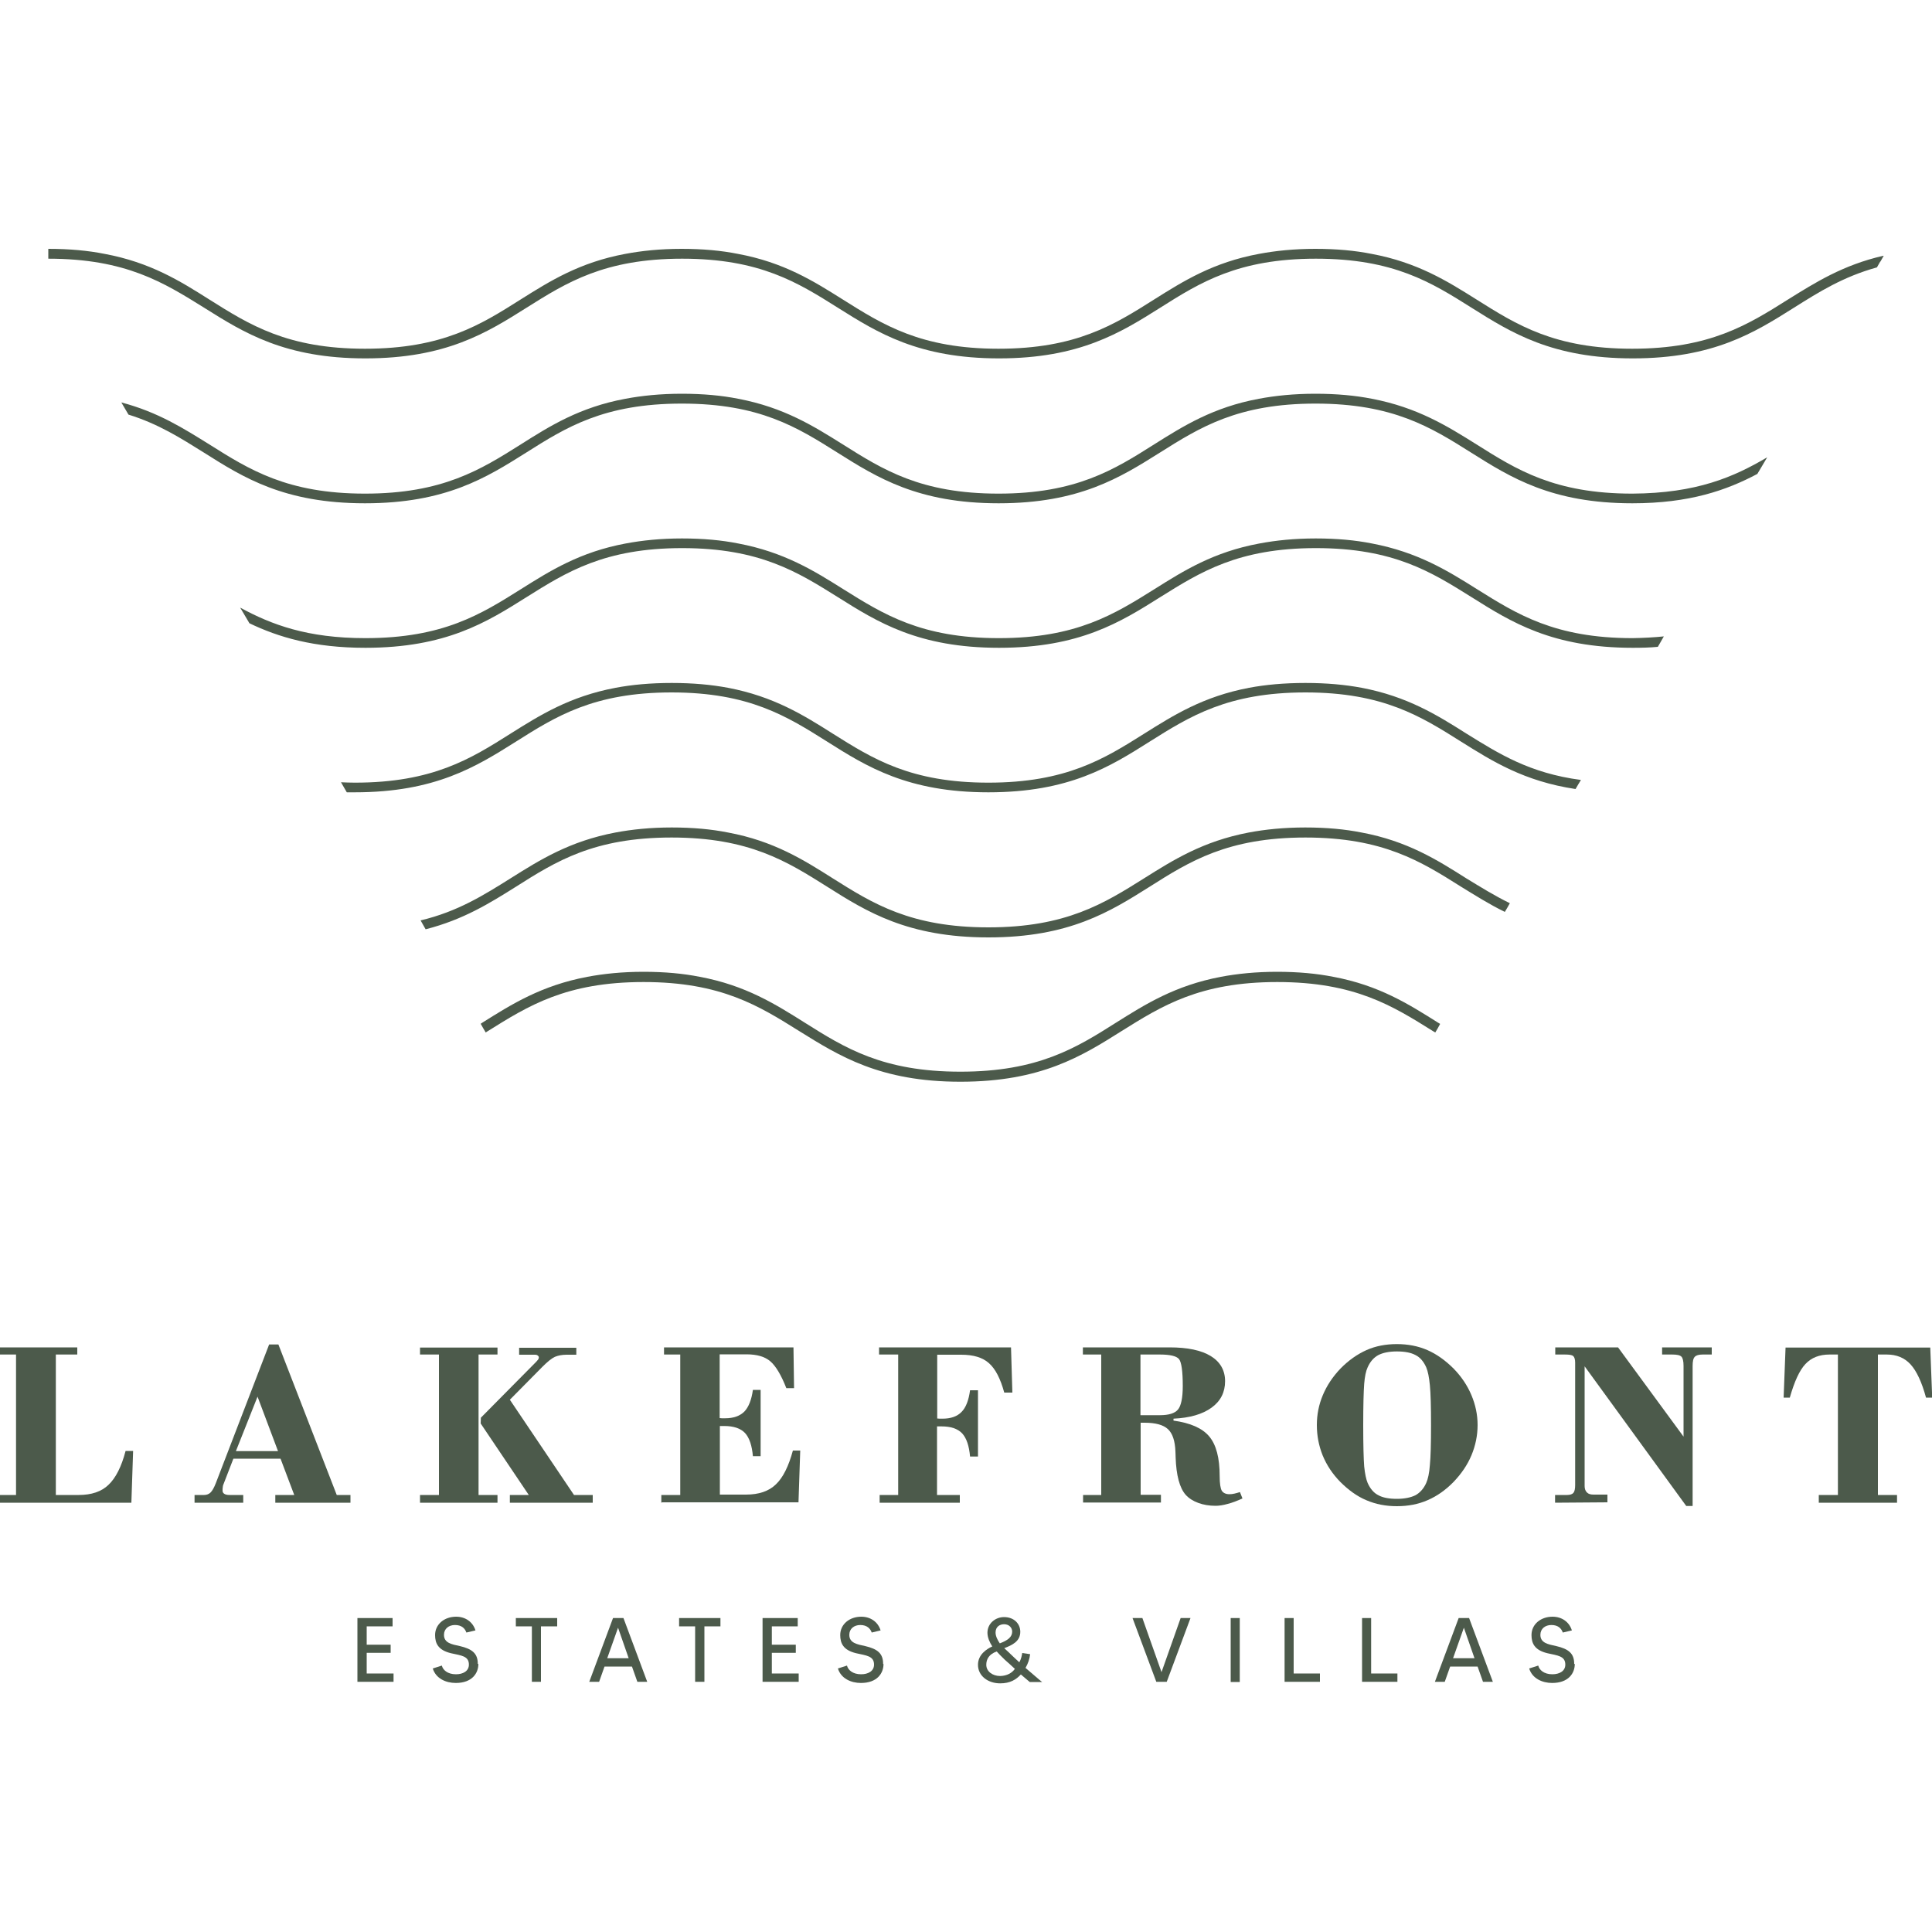 <?xml version="1.0" encoding="utf-8"?>
<!-- Generator: Adobe Illustrator 26.4.1, SVG Export Plug-In . SVG Version: 6.00 Build 0)  -->
<svg version="1.1" id="图层_1" xmlns="http://www.w3.org/2000/svg" xmlns:xlink="http://www.w3.org/1999/xlink" x="0px" y="0px"
	 viewBox="0 0 100 100" style="enable-background:new 0 0 100 100;" xml:space="preserve">
<style type="text/css">
	.st0{fill:#4C5A4B;}
</style>
<g>
	<path class="st0" d="M97.5,13.24l-0.17,0.3h-0.01l-0.17,0.3c-1.74,0.48-3,1.27-4.3,2.09c-2.05,1.29-4.16,2.62-8.34,2.62
		c-4.17,0-6.29-1.33-8.34-2.62c-2.08-1.31-4.03-2.54-8.06-2.54c-4.02,0-5.99,1.23-8.06,2.54c-2.05,1.29-4.17,2.62-8.34,2.62
		s-6.29-1.33-8.34-2.62c-2.08-1.31-4.04-2.54-8.06-2.54c-4.02,0-5.98,1.23-8.06,2.54c-2.05,1.29-4.16,2.62-8.34,2.62
		c-4.17,0-6.29-1.33-8.34-2.62c-2.09-1.3-4.05-2.54-8.07-2.54v-0.51c1.1,0,2.06,0.09,2.91,0.26c2.37,0.44,3.92,1.41,5.42,2.36
		c2.08,1.31,4.04,2.55,8.06,2.55c4.02,0,5.99-1.24,8.06-2.55c1.51-0.95,3.05-1.92,5.42-2.36c0.85-0.16,1.81-0.26,2.91-0.26
		c1.1,0,2.06,0.09,2.91,0.26c2.38,0.44,3.92,1.41,5.43,2.36c2.08,1.31,4.04,2.55,8.06,2.55s5.99-1.24,8.06-2.55
		c1.51-0.95,3.05-1.92,5.43-2.36c0.85-0.16,1.81-0.26,2.91-0.26c1.1,0,2.06,0.09,2.91,0.26c2.37,0.44,3.92,1.41,5.43,2.36
		c2.08,1.31,4.04,2.55,8.06,2.55s5.99-1.24,8.07-2.55c1.4-0.87,2.83-1.78,4.92-2.26"/>
	<path class="st0" d="M91.47,23.67l-0.26,0.44l-0.25,0.42c-1.6,0.85-3.52,1.52-6.47,1.52c-4.17,0-6.29-1.33-8.34-2.62
		c-2.08-1.31-4.04-2.54-8.06-2.54s-5.98,1.23-8.06,2.54c-2.05,1.29-4.17,2.62-8.34,2.62c-4.17,0-6.29-1.33-8.34-2.62
		c-2.08-1.31-4.03-2.54-8.06-2.54s-5.99,1.23-8.06,2.54c-2.05,1.29-4.16,2.62-8.34,2.62c-4.18,0-6.29-1.33-8.33-2.62
		c-1.2-0.75-2.36-1.49-3.91-1.97l-0.37-0.63c1.9,0.5,3.23,1.35,4.55,2.17c2.08,1.31,4.04,2.55,8.06,2.55c4.02,0,5.99-1.24,8.07-2.55
		c1.5-0.95,3.04-1.92,5.41-2.36c0.85-0.16,1.82-0.26,2.92-0.26s2.07,0.09,2.92,0.26c2.37,0.45,3.91,1.42,5.41,2.36
		c2.08,1.31,4.04,2.55,8.06,2.55c4.02,0,5.99-1.24,8.06-2.55c1.51-0.95,3.05-1.92,5.42-2.36c0.85-0.16,1.82-0.26,2.92-0.26
		c1.1,0,2.07,0.09,2.93,0.26c2.36,0.45,3.91,1.42,5.41,2.36c2.08,1.31,4.04,2.55,8.07,2.55C87.82,25.53,89.74,24.69,91.47,23.67"/>
	<path class="st0" d="M86.12,32.94l-0.16,0.28l-0.15,0.26c-0.41,0.04-0.84,0.05-1.3,0.05c-4.17,0-6.29-1.33-8.34-2.62
		c-2.08-1.3-4.03-2.54-8.06-2.54c-4.02,0-5.98,1.24-8.06,2.54c-2.05,1.29-4.17,2.62-8.34,2.62s-6.29-1.33-8.34-2.62
		c-2.08-1.3-4.04-2.54-8.06-2.54s-5.99,1.24-8.06,2.54c-2.05,1.29-4.16,2.62-8.34,2.62c-2.67,0-4.5-0.55-6-1.27l-0.23-0.39
		l-0.25-0.42c1.62,0.88,3.47,1.58,6.48,1.58c4.03,0,5.99-1.24,8.06-2.54c1.51-0.95,3.05-1.92,5.42-2.36
		c0.85-0.16,1.81-0.26,2.91-0.26c1.1,0,2.06,0.09,2.91,0.26c2.38,0.45,3.92,1.41,5.43,2.36c2.08,1.3,4.04,2.54,8.06,2.54
		s5.98-1.24,8.06-2.54c1.51-0.95,3.05-1.92,5.43-2.36c0.85-0.16,1.81-0.26,2.91-0.26c1.1,0,2.06,0.09,2.91,0.26
		c2.37,0.45,3.92,1.41,5.43,2.36c2.08,1.3,4.04,2.54,8.06,2.54C85.09,33.02,85.62,32.99,86.12,32.94"/>
	<path class="st0" d="M81.83,40.37l-0.14,0.23l-0.14,0.24c-2.66-0.4-4.31-1.44-5.92-2.45c-2.08-1.31-4.04-2.55-8.06-2.55
		c-4.02,0-5.99,1.24-8.07,2.55c-2.04,1.29-4.16,2.62-8.34,2.62c-4.17,0-6.3-1.33-8.34-2.62c-2.08-1.31-4.04-2.55-8.06-2.55
		c-4.02,0-5.99,1.24-8.06,2.55c-2.05,1.29-4.17,2.62-8.34,2.62h-0.41l-0.15-0.26l-0.15-0.26c0.23,0.01,0.47,0.02,0.72,0.02
		c4.02,0,5.99-1.23,8.06-2.54c1.51-0.95,3.05-1.92,5.43-2.37c0.85-0.16,1.81-0.25,2.91-0.25c1.1,0,2.06,0.09,2.91,0.25
		c2.37,0.45,3.92,1.42,5.42,2.37c2.08,1.31,4.04,2.54,8.06,2.54c4.02,0,5.99-1.23,8.07-2.54c1.51-0.95,3.05-1.92,5.42-2.37
		c0.85-0.16,1.82-0.25,2.92-0.25s2.06,0.09,2.91,0.25c2.37,0.45,3.92,1.42,5.42,2.37C77.58,39.01,79.17,40.02,81.83,40.37"/>
	<path class="st0" d="M78.15,46.75l-0.13,0.23l-0.13,0.22c-0.82-0.4-1.54-0.86-2.26-1.3c-2.08-1.31-4.04-2.55-8.06-2.55
		s-5.99,1.23-8.07,2.55c-2.05,1.29-4.16,2.62-8.34,2.62c-4.17,0-6.3-1.33-8.34-2.62c-2.08-1.31-4.04-2.55-8.06-2.55
		c-4.02,0-5.98,1.23-8.06,2.55c-1.34,0.84-2.71,1.7-4.67,2.2l-0.13-0.23l-0.13-0.23c1.93-0.46,3.27-1.31,4.66-2.18
		c1.51-0.95,3.05-1.92,5.43-2.37c0.85-0.16,1.81-0.26,2.91-0.26c1.1,0,2.06,0.09,2.91,0.26c2.37,0.44,3.92,1.42,5.42,2.37
		c2.08,1.31,4.04,2.54,8.06,2.54s5.99-1.24,8.06-2.54c1.51-0.95,3.05-1.92,5.42-2.37c0.85-0.16,1.82-0.26,2.92-0.26
		c1.1,0,2.06,0.09,2.91,0.26c2.37,0.44,3.92,1.42,5.42,2.37C76.63,45.91,77.35,46.36,78.15,46.75"/>
	<path class="st0" d="M74.54,53l-0.12,0.22l-0.13,0.22c-0.04-0.02-0.08-0.05-0.12-0.07c-2.08-1.3-4.04-2.54-8.06-2.54
		s-5.98,1.24-8.06,2.54c-2.05,1.29-4.16,2.62-8.34,2.62c-4.17,0-6.28-1.34-8.34-2.62c-2.08-1.3-4.04-2.54-8.06-2.54
		s-5.98,1.24-8.06,2.54c-0.04,0.03-0.08,0.05-0.11,0.07l-0.13-0.22l-0.13-0.23c0.03-0.02,0.06-0.04,0.09-0.06
		c1.51-0.95,3.05-1.92,5.43-2.37c0.85-0.16,1.81-0.26,2.91-0.26c1.1,0,2.06,0.09,2.91,0.26c2.37,0.44,3.92,1.42,5.43,2.37
		c2.08,1.31,4.04,2.54,8.06,2.54c4.02,0,5.99-1.23,8.06-2.54c1.51-0.95,3.05-1.92,5.42-2.37c0.85-0.16,1.82-0.26,2.91-0.26
		s2.06,0.09,2.91,0.26c2.37,0.44,3.91,1.42,5.42,2.37c0.03,0.02,0.07,0.04,0.1,0.06"/>
	<path class="st0" d="M0,77.78v-0.4h0.83v-7.27H0v-0.37h4v0.37H2.89v7.27h1.18c0.66,0,1.18-0.17,1.55-0.53
		c0.37-0.35,0.67-0.94,0.88-1.75h0.39l-0.09,2.68H0z"/>
	<path class="st0" d="M10.07,77.78v-0.4h0.5c0.13,0,0.25-0.05,0.33-0.13c0.09-0.09,0.18-0.25,0.27-0.48l2.76-7.18h0.48l3.02,7.79
		h0.71v0.4h-3.89v-0.4h0.98l-0.71-1.88h-2.44l-0.53,1.37c0,0-0.02,0.06-0.02,0.11c-0.01,0.05-0.01,0.11-0.01,0.18
		c0,0.07,0.03,0.12,0.09,0.16c0.06,0.04,0.15,0.06,0.26,0.06h0.72v0.4H10.07L10.07,77.78z M12.21,75.11h2.18l-1.06-2.82L12.21,75.11
		z"/>
	<path class="st0" d="M21.74,77.38h0.98v-7.27h-0.98v-0.36h4.01v0.36h-0.98v7.27h0.98v0.4h-4.01V77.38z M24.89,73.38l2.86-2.89
		c0.05-0.06,0.09-0.1,0.11-0.13c0.02-0.03,0.03-0.07,0.03-0.1c0-0.04-0.02-0.07-0.06-0.1c-0.04-0.03-0.08-0.04-0.13-0.04h-0.83
		v-0.36h2.96v0.36h-0.5c-0.24,0-0.44,0.04-0.61,0.11c-0.17,0.08-0.38,0.25-0.64,0.51l-1.69,1.71l3.32,4.93h0.97v0.4h-4.29v-0.4h0.98
		l-2.49-3.7L24.89,73.38L24.89,73.38z"/>
	<path class="st0" d="M34.23,77.78v-0.4h0.98v-7.27h-0.84v-0.37h6.7l0.03,2.11h-0.4c-0.27-0.69-0.55-1.15-0.83-1.39
		c-0.28-0.24-0.69-0.36-1.23-0.36h-1.39v3.3c0.03,0,0.07,0.01,0.11,0.01h0.17c0.44,0,0.77-0.12,1-0.35
		c0.22-0.23,0.37-0.61,0.44-1.12h0.4v3.43h-0.4c-0.05-0.55-0.18-0.95-0.41-1.2c-0.23-0.24-0.59-0.36-1.07-0.36h-0.23v3.55h1.35
		c0.66,0,1.18-0.17,1.55-0.53c0.37-0.35,0.66-0.94,0.88-1.75h0.38l-0.09,2.68h-7.08V77.78z"/>
	<path class="st0" d="M45.53,77.78v-0.4h0.96v-7.27H45.5v-0.37h6.83l0.07,2.34h-0.42c-0.2-0.73-0.46-1.23-0.79-1.52
		c-0.33-0.3-0.81-0.44-1.44-0.44h-1.24v3.3c0.04,0,0.07,0.01,0.11,0.01h0.17c0.43,0,0.76-0.12,0.98-0.35
		c0.23-0.23,0.37-0.61,0.44-1.12h0.41v3.43h-0.41c-0.05-0.55-0.18-0.95-0.41-1.2c-0.23-0.24-0.58-0.36-1.06-0.36h-0.24v3.55h1.18
		v0.4H45.53z"/>
	<path class="st0" d="M56.05,77.38H57v-7.27h-0.95v-0.37h4.49c0.93,0,1.64,0.15,2.13,0.45c0.49,0.3,0.74,0.74,0.74,1.3
		c0,0.57-0.23,1.03-0.7,1.37c-0.47,0.34-1.12,0.53-1.97,0.57v0.1c0.87,0.12,1.49,0.39,1.85,0.82c0.36,0.43,0.54,1.11,0.54,2.05
		c0,0.39,0.04,0.64,0.11,0.76c0.08,0.12,0.21,0.18,0.4,0.18c0.08,0,0.16-0.01,0.25-0.03c0.09-0.02,0.19-0.05,0.29-0.08l0.13,0.33
		c-0.27,0.12-0.52,0.22-0.76,0.28c-0.24,0.07-0.46,0.1-0.63,0.1c-0.33,0-0.63-0.05-0.9-0.15c-0.27-0.1-0.49-0.24-0.65-0.42
		c-0.31-0.35-0.49-1-0.52-1.95c0-0.13-0.01-0.23-0.01-0.29c-0.02-0.55-0.15-0.94-0.39-1.16c-0.24-0.22-0.64-0.33-1.2-0.33h-0.21
		v3.73h1.05v0.4h-4.03V77.38L56.05,77.38z M59.03,73.25h1.01c0.46,0,0.77-0.1,0.93-0.29c0.16-0.19,0.25-0.6,0.25-1.22
		c0-0.78-0.07-1.25-0.2-1.4c-0.13-0.15-0.46-0.23-0.98-0.23h-1.01L59.03,73.25L59.03,73.25z"/>
	<path class="st0" d="M68.16,73.76c0-0.54,0.1-1.05,0.31-1.55c0.21-0.5,0.51-0.95,0.91-1.37c0.42-0.43,0.88-0.75,1.35-0.96
		s1-0.31,1.57-0.31c0.57,0,1.1,0.1,1.58,0.31c0.48,0.21,0.93,0.53,1.36,0.96c0.4,0.41,0.71,0.87,0.92,1.37
		c0.21,0.5,0.32,1.01,0.32,1.55c0,0.54-0.11,1.07-0.32,1.57c-0.21,0.5-0.52,0.95-0.92,1.37c-0.41,0.42-0.86,0.74-1.35,0.95
		c-0.48,0.21-1.01,0.31-1.59,0.31c-0.57,0-1.09-0.1-1.58-0.31c-0.48-0.2-0.93-0.53-1.35-0.95c-0.4-0.41-0.7-0.86-0.91-1.37
		C68.26,74.83,68.16,74.31,68.16,73.76 M70.56,73.77c0,1.03,0.02,1.74,0.05,2.13c0.04,0.39,0.1,0.67,0.18,0.86
		c0.13,0.29,0.31,0.51,0.55,0.63c0.23,0.13,0.56,0.19,0.96,0.19c0.4,0,0.73-0.07,0.97-0.19c0.23-0.13,0.42-0.34,0.55-0.63
		c0.09-0.2,0.16-0.51,0.19-0.93c0.04-0.41,0.06-1.1,0.06-2.07c0-0.97-0.02-1.65-0.06-2.06c-0.04-0.41-0.1-0.72-0.19-0.93
		c-0.13-0.29-0.31-0.51-0.55-0.63c-0.24-0.13-0.56-0.19-0.97-0.19c-0.41,0-0.73,0.07-0.96,0.19c-0.24,0.13-0.42,0.34-0.55,0.63
		c-0.09,0.19-0.15,0.48-0.18,0.86C70.58,72.03,70.56,72.74,70.56,73.77"/>
	<path class="st0" d="M80.49,77.78v-0.4h0.62c0.16,0,0.27-0.04,0.33-0.11c0.06-0.07,0.09-0.21,0.09-0.41v-6.33
		c0-0.17-0.04-0.29-0.1-0.34c-0.07-0.06-0.21-0.08-0.43-0.08h-0.5v-0.37h3.25l3.39,4.62v-3.66c0-0.25-0.04-0.41-0.11-0.48
		c-0.08-0.08-0.24-0.11-0.48-0.11h-0.52v-0.37h2.57v0.37h-0.47c-0.2,0-0.34,0.04-0.41,0.12c-0.08,0.08-0.11,0.24-0.11,0.47v7.25
		h-0.33l-5.26-7.23v6.2c0,0.14,0.04,0.25,0.12,0.33c0.08,0.08,0.19,0.11,0.34,0.11h0.72v0.4L80.49,77.78L80.49,77.78z"/>
	<path class="st0" d="M94.14,77.78v-0.4h0.99v-7.27h-0.43c-0.53,0-0.94,0.16-1.25,0.49c-0.31,0.33-0.57,0.9-0.81,1.74h-0.32
		l0.1-2.59h7.49l0.1,2.59h-0.32c-0.22-0.81-0.49-1.38-0.8-1.72c-0.31-0.34-0.72-0.51-1.23-0.51h-0.46v7.27h0.99v0.4h-4.06H94.14z"/>
	<polygon class="st0" points="18.5,83.75 18.5,87.05 20.37,87.05 20.37,86.62 18.98,86.62 18.98,85.55 20.22,85.55 20.22,85.13 
		18.98,85.13 18.98,84.18 20.32,84.18 20.32,83.75 	"/>
	<path class="st0" d="M24.76,86.13c0,0.47-0.32,0.98-1.17,0.98c-0.51,0-1.03-0.23-1.19-0.75l0.47-0.15
		c0.05,0.22,0.29,0.45,0.73,0.45c0.36,0,0.67-0.16,0.67-0.5c0-0.45-0.4-0.47-0.93-0.59c-0.66-0.16-0.82-0.51-0.82-0.94
		c0-0.56,0.48-0.95,1.09-0.95c0.47,0,0.86,0.26,1,0.71l-0.47,0.11c-0.07-0.2-0.23-0.39-0.59-0.39c-0.32,0-0.57,0.19-0.57,0.51
		c0,0.42,0.4,0.49,0.82,0.58c0.64,0.15,0.93,0.38,0.93,0.92"/>
	<polygon class="st0" points="26.7,83.75 26.7,84.18 27.53,84.18 27.53,87.05 28,87.05 28,84.18 28.84,84.18 28.84,83.75 	"/>
	<path class="st0" d="M31.99,84.25l0.55,1.58h-1.11L31.99,84.25z M31.73,83.75l-1.23,3.3h0.51l0.28-0.79h1.42l0.28,0.79h0.51
		l-1.23-3.3H31.73z"/>
	<polygon class="st0" points="35.15,83.75 35.15,84.18 35.98,84.18 35.98,87.05 36.46,87.05 36.46,84.18 37.29,84.18 37.29,83.75 	
		"/>
	<polygon class="st0" points="39.47,83.75 39.47,87.05 41.34,87.05 41.34,86.62 39.95,86.62 39.95,85.55 41.19,85.55 41.19,85.13 
		39.95,85.13 39.95,84.18 41.29,84.18 41.29,83.75 	"/>
	<path class="st0" d="M45.73,86.13c0,0.47-0.32,0.98-1.17,0.98c-0.51,0-1.03-0.23-1.19-0.75l0.47-0.15
		c0.05,0.22,0.29,0.45,0.73,0.45c0.36,0,0.67-0.16,0.67-0.5c0-0.45-0.4-0.47-0.93-0.59c-0.66-0.16-0.82-0.51-0.82-0.94
		c0-0.56,0.48-0.95,1.09-0.95c0.47,0,0.86,0.26,1,0.71l-0.46,0.11c-0.07-0.2-0.24-0.39-0.59-0.39c-0.32,0-0.57,0.19-0.57,0.51
		c0,0.42,0.4,0.49,0.82,0.58c0.64,0.15,0.93,0.38,0.93,0.92"/>
	<path class="st0" d="M53.94,87.06H53.3c-0.13-0.1-0.3-0.26-0.46-0.39c-0.25,0.27-0.56,0.46-1.07,0.46c-0.64,0-1.15-0.39-1.15-0.96
		c0-0.53,0.45-0.82,0.74-0.95c-0.13-0.2-0.25-0.46-0.25-0.71c0-0.48,0.41-0.81,0.86-0.81c0.52,0,0.84,0.35,0.84,0.76
		c0,0.5-0.42,0.69-0.83,0.85c0.07,0.06,0.17,0.16,0.25,0.23l0.06,0.06c0.15,0.15,0.32,0.3,0.47,0.44c0.09-0.16,0.13-0.34,0.15-0.48
		l0.41,0.06c-0.03,0.25-0.11,0.49-0.24,0.71C53.45,86.64,53.78,86.94,53.94,87.06 M52.53,86.38c-0.17-0.16-0.35-0.32-0.52-0.47
		l-0.06-0.06c-0.12-0.11-0.26-0.26-0.36-0.37c-0.4,0.14-0.54,0.4-0.54,0.69c0,0.34,0.32,0.58,0.72,0.58
		C52.13,86.74,52.38,86.59,52.53,86.38 M51.53,84.5c0,0.18,0.1,0.39,0.22,0.56c0.42-0.16,0.64-0.33,0.64-0.61
		c0-0.18-0.14-0.38-0.42-0.38C51.77,84.07,51.53,84.18,51.53,84.5"/>
	<polygon class="st0" points="61.11,83.75 60.12,86.55 59.13,83.75 58.62,83.75 59.85,87.05 60.39,87.05 61.62,83.75 	"/>
	<rect x="63.7" y="83.75" class="st0" width="0.47" height="3.31"/>
	<polygon class="st0" points="66.49,83.75 66.49,87.05 68.32,87.05 68.32,86.62 66.96,86.62 66.96,83.75 	"/>
	<polygon class="st0" points="70.5,83.75 70.5,87.05 72.33,87.05 72.33,86.62 70.97,86.62 70.97,83.75 	"/>
	<path class="st0" d="M75.77,84.25l0.55,1.58h-1.11L75.77,84.25z M75.5,83.75l-1.23,3.3h0.51l0.28-0.79h1.42l0.28,0.79h0.51
		l-1.23-3.3H75.5z"/>
	<path class="st0" d="M81.51,86.13c0,0.47-0.32,0.98-1.17,0.98c-0.51,0-1.03-0.23-1.19-0.75l0.47-0.15
		c0.05,0.22,0.29,0.45,0.73,0.45c0.36,0,0.67-0.16,0.67-0.5c0-0.45-0.4-0.47-0.93-0.59c-0.66-0.16-0.82-0.51-0.82-0.94
		c0-0.56,0.48-0.95,1.09-0.95c0.47,0,0.86,0.26,1,0.71l-0.47,0.11c-0.07-0.2-0.23-0.39-0.59-0.39c-0.32,0-0.57,0.19-0.57,0.51
		c0,0.42,0.4,0.49,0.82,0.58c0.64,0.15,0.93,0.38,0.93,0.92"/>
</g>
<g>
</g>
<g>
</g>
<g>
</g>
<g>
</g>
<g>
</g>
<g>
</g>
<g>
</g>
<g>
</g>
<g>
</g>
<g>
</g>
<g>
</g>
<g>
</g>
<g>
</g>
<g>
</g>
<g>
</g>
</svg>
